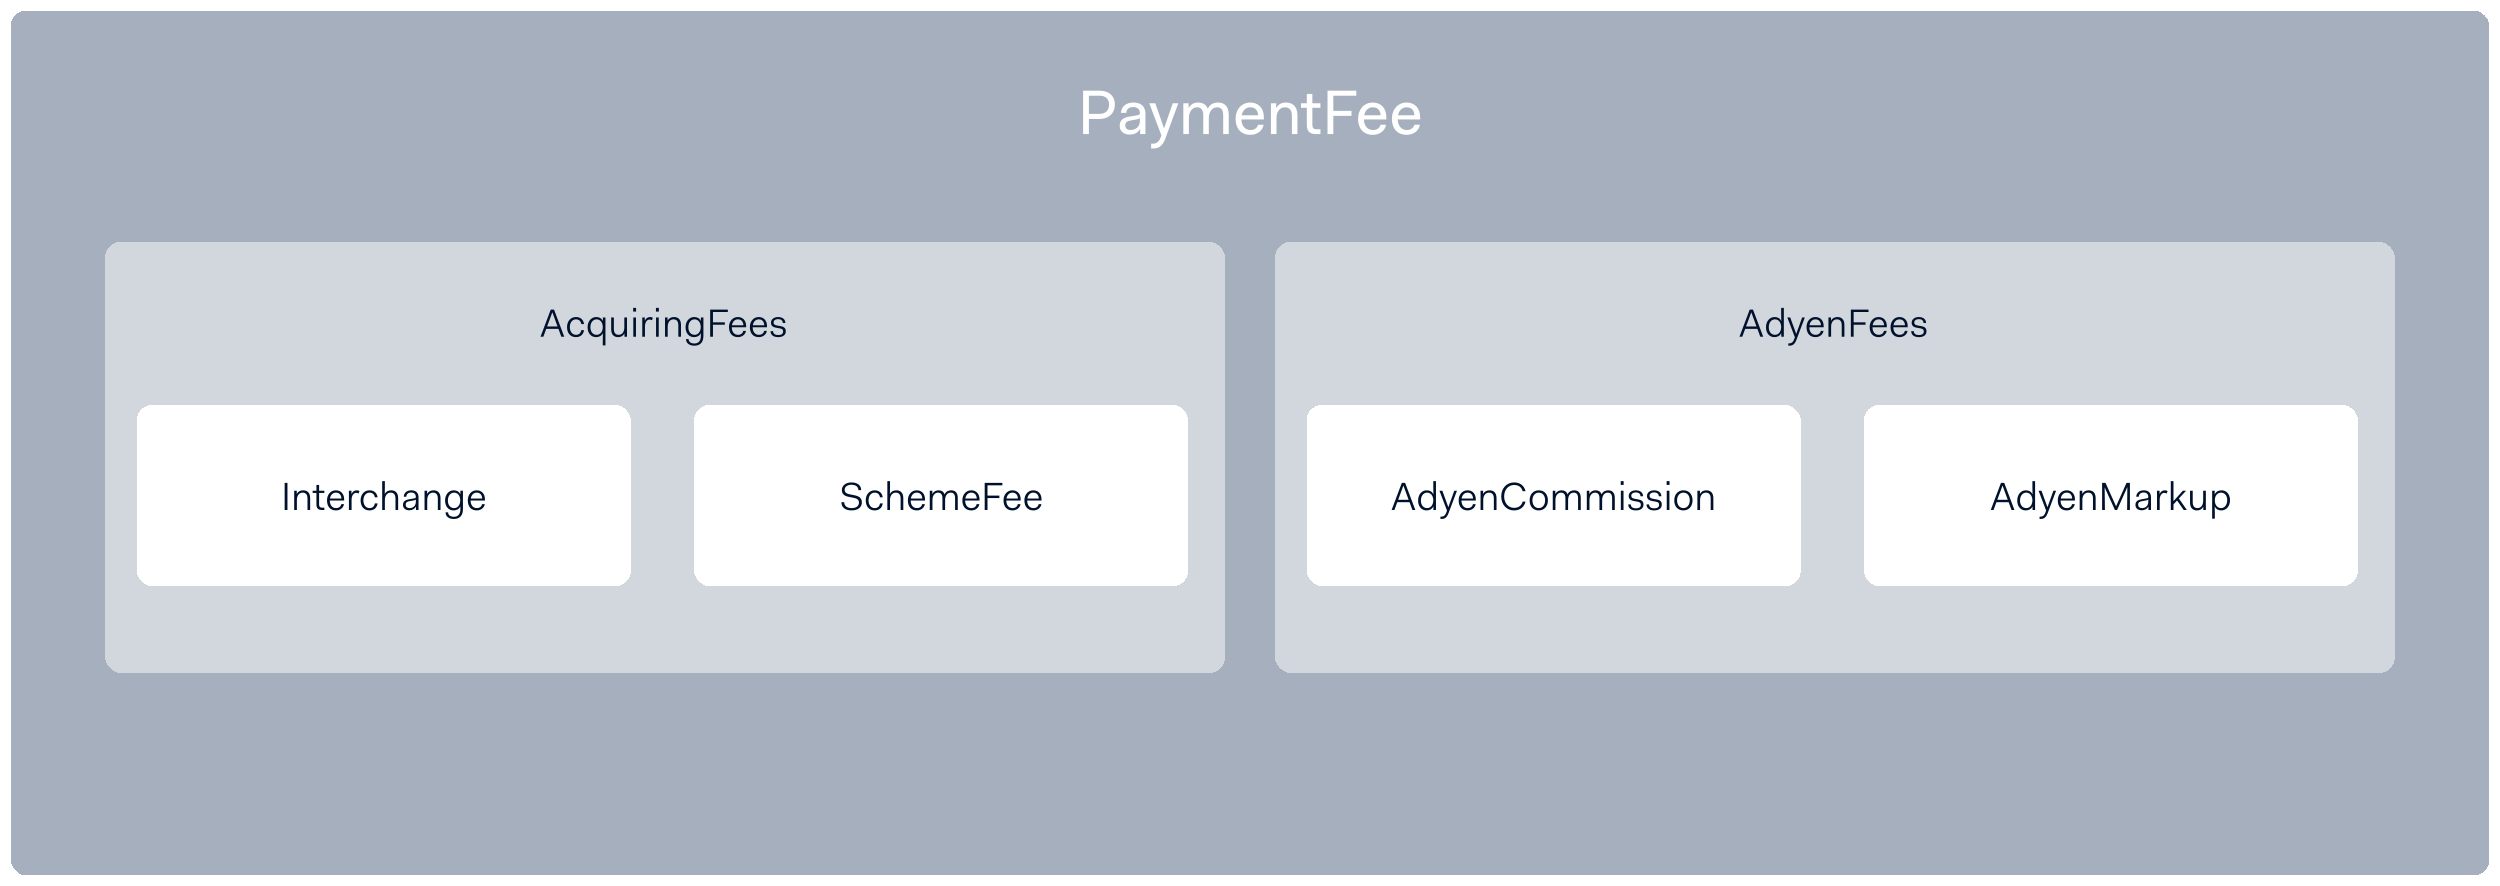 <svg width="951" height="337" viewBox="0 0 951 337" fill="none" xmlns="http://www.w3.org/2000/svg">
<g filter="url(#filter0_d_2_232)">
<rect x="4" width="943" height="329" rx="6" fill="#A5AFBD" shape-rendering="crispEdges"/>
<path d="M412.01 47V30.488H418.25C422.018 30.488 424.106 32.672 424.106 35.768C424.106 38.864 422.018 41.24 418.25 41.24H414.218V47H412.01ZM418.346 32.408H414.218V39.32H418.346C420.746 39.32 421.898 37.688 421.898 35.768C421.898 33.848 420.746 32.408 418.346 32.408ZM425.933 43.88C425.933 41.84 427.013 40.784 429.677 40.328L432.077 39.944C433.325 39.752 433.613 39.656 433.613 38.936C433.613 37.712 432.773 36.728 431.117 36.728C429.389 36.728 428.525 37.616 428.429 38.936H426.413C426.485 36.728 428.189 35 431.117 35C434.213 35 435.725 36.608 435.725 39.32V47H433.709V45.128H433.613C433.037 46.352 431.693 47.192 429.773 47.192C427.469 47.192 425.933 45.968 425.933 43.88ZM433.613 42.008V40.88C433.397 41.144 432.965 41.336 432.365 41.432L430.157 41.816C428.717 42.08 428.045 42.56 428.045 43.688C428.045 44.72 428.741 45.464 430.061 45.464C431.885 45.464 433.613 44.312 433.613 42.008ZM437.878 50.648H438.646C439.99 50.648 440.95 49.856 441.526 48.248L441.79 47.504L437.182 35.288H439.486L442.75 44.696H442.846L446.11 35.288H448.222L443.254 48.824C442.606 50.552 441.406 52.472 439.03 52.472H437.878V50.648ZM450.137 47V35.288H452.153V37.016H452.249C452.921 35.672 454.169 35 455.801 35C457.409 35 458.801 35.672 459.449 37.376C460.241 35.72 461.489 35 463.385 35C465.593 35 467.417 36.248 467.417 39.704V47H465.305V39.992C465.305 37.688 464.537 36.824 462.905 36.824C461.225 36.824 459.833 38.408 459.833 40.904V47H457.721V39.992C457.721 37.688 456.857 36.824 455.321 36.824C453.641 36.824 452.249 38.384 452.249 40.928V47H450.137ZM470.015 41.144C470.015 37.496 472.415 35 475.583 35C478.631 35 480.767 37.04 480.767 40.568V41.432H472.223C472.319 43.904 473.639 45.464 475.679 45.464C477.407 45.464 478.295 44.504 478.559 43.448H480.671C480.359 45.536 478.439 47.288 475.679 47.288C472.031 47.288 470.015 44.888 470.015 41.144ZM475.583 36.824C473.975 36.824 472.727 37.928 472.343 39.848H478.607C478.415 37.736 477.335 36.824 475.583 36.824ZM483.465 47V35.288H485.481V37.016H485.577C486.249 35.672 487.473 35 489.225 35C491.529 35 493.545 36.248 493.545 39.896V47H491.433V40.184C491.433 37.688 490.377 36.824 488.745 36.824C486.945 36.824 485.577 38.384 485.577 40.928V47H483.465ZM497.112 43.64V37.016H494.904V35.288H497.112V31.736H499.224V35.288H502.296V37.016H499.224V43.448C499.224 44.696 499.704 45.176 500.856 45.176H502.296V47H500.568C498.264 47 497.112 45.944 497.112 43.64ZM504.987 47V30.488H515.931V32.408H507.195V38.168H514.107V40.088H507.195V47H504.987ZM516.608 41.144C516.608 37.496 519.008 35 522.176 35C525.224 35 527.36 37.04 527.36 40.568V41.432H518.816C518.912 43.904 520.232 45.464 522.272 45.464C524 45.464 524.888 44.504 525.152 43.448H527.264C526.952 45.536 525.032 47.288 522.272 47.288C518.624 47.288 516.608 44.888 516.608 41.144ZM522.176 36.824C520.568 36.824 519.32 37.928 518.936 39.848H525.2C525.008 37.736 523.928 36.824 522.176 36.824ZM529.476 41.144C529.476 37.496 531.876 35 535.044 35C538.092 35 540.228 37.04 540.228 40.568V41.432H531.684C531.78 43.904 533.1 45.464 535.14 45.464C536.868 45.464 537.756 44.504 538.02 43.448H540.132C539.82 45.536 537.9 47.288 535.14 47.288C531.492 47.288 529.476 44.888 529.476 41.144ZM535.044 36.824C533.436 36.824 532.188 37.928 531.804 39.848H538.068C537.876 37.736 536.796 36.824 535.044 36.824Z" fill="white"/>
</g>
<g filter="url(#filter1_d_2_232)">
<rect x="40" y="88" width="426" height="164" rx="6" fill="white" fill-opacity="0.5" shape-rendering="crispEdges"/>
<path d="M205.623 124.082L209.508 113.762H210.753L214.638 124.082H213.528L212.433 121.112H207.783L206.688 124.082H205.623ZM208.113 120.197H212.088L210.138 114.872H210.078L208.113 120.197ZM215.696 120.422C215.696 118.097 217.166 116.597 219.086 116.597C220.871 116.597 221.936 117.647 222.161 119.267H221.141C220.946 118.187 220.286 117.482 219.086 117.482C217.766 117.482 216.761 118.667 216.761 120.422C216.761 122.177 217.721 123.362 219.086 123.362C220.286 123.362 220.946 122.657 221.141 121.577H222.161C221.936 123.197 220.871 124.247 219.086 124.247C216.986 124.247 215.696 122.747 215.696 120.422ZM229.294 127.382V125.507C229.294 125.147 229.294 123.482 229.339 122.777H229.294C228.814 123.797 227.854 124.247 226.714 124.247C224.914 124.247 223.519 122.837 223.519 120.482C223.519 118.127 224.989 116.597 226.804 116.597C227.944 116.597 228.829 117.062 229.294 118.067H229.339V116.762H230.314V127.382H229.294ZM224.584 120.482C224.584 122.342 225.619 123.362 226.939 123.362C228.259 123.362 229.294 122.282 229.294 120.422V120.287C229.219 118.517 228.229 117.482 226.939 117.482C225.619 117.482 224.584 118.637 224.584 120.482ZM232.494 121.247V116.762H233.514V121.112C233.514 122.747 234.264 123.362 235.344 123.362C236.544 123.362 237.489 122.402 237.489 120.557V116.762H238.509V124.082H237.534V122.882H237.489C237.024 123.827 236.169 124.247 235.134 124.247C233.694 124.247 232.494 123.452 232.494 121.247ZM240.86 114.542V113.102H241.97V114.542H240.86ZM240.905 124.082V116.762H241.925V124.082H240.905ZM244.318 124.082V116.762H245.293V117.962H245.338C245.683 117.122 246.358 116.597 247.303 116.597C247.618 116.597 247.978 116.642 248.338 116.897L248.008 117.812C247.663 117.632 247.378 117.572 247.093 117.572C245.938 117.572 245.338 118.817 245.338 120.212V124.082H244.318ZM249.517 114.542V113.102H250.627V114.542H249.517ZM249.562 124.082V116.762H250.582V124.082H249.562ZM252.975 124.082V116.762H253.95V117.962H253.995C254.43 117.047 255.315 116.597 256.395 116.597C257.835 116.597 259.05 117.392 259.05 119.597V124.082H258.03V119.732C258.03 118.097 257.28 117.482 256.185 117.482C254.985 117.482 253.995 118.457 253.995 120.272V124.082H252.975ZM260.964 124.982H261.939C261.939 126.047 262.839 126.662 264.114 126.662C265.494 126.662 266.604 125.927 266.604 123.767V122.777H266.559C266.079 123.797 265.119 124.247 263.979 124.247C262.179 124.247 260.784 122.837 260.784 120.482C260.784 118.127 262.254 116.597 264.069 116.597C265.209 116.597 266.094 117.062 266.559 118.067H266.604V116.762H267.579V123.767C267.579 126.527 266.034 127.502 264.114 127.502C262.314 127.502 260.964 126.617 260.964 124.982ZM261.849 120.482C261.849 122.342 262.884 123.362 264.204 123.362C265.494 123.362 266.484 122.342 266.559 120.557V120.287C266.484 118.517 265.494 117.482 264.204 117.482C262.884 117.482 261.849 118.637 261.849 120.482ZM270.147 124.082V113.762H276.867V114.692H271.212V118.607H275.727V119.537H271.212V124.082H270.147ZM277.308 120.422C277.308 118.157 278.748 116.597 280.683 116.597C282.528 116.597 283.833 117.872 283.833 120.077V120.497H278.373V120.557C278.418 122.252 279.288 123.362 280.728 123.362C281.913 123.362 282.588 122.702 282.753 121.862H283.773C283.578 123.182 282.363 124.247 280.728 124.247C278.523 124.247 277.308 122.747 277.308 120.422ZM280.683 117.482C279.528 117.482 278.658 118.352 278.433 119.732H282.798C282.693 118.217 281.898 117.482 280.683 117.482ZM285.247 120.422C285.247 118.157 286.687 116.597 288.622 116.597C290.467 116.597 291.772 117.872 291.772 120.077V120.497H286.312V120.557C286.357 122.252 287.227 123.362 288.667 123.362C289.852 123.362 290.527 122.702 290.692 121.862H291.712C291.517 123.182 290.302 124.247 288.667 124.247C286.462 124.247 285.247 122.747 285.247 120.422ZM288.622 117.482C287.467 117.482 286.597 118.352 286.372 119.732H290.737C290.632 118.217 289.837 117.482 288.622 117.482ZM293.112 121.952H294.087C294.087 123.032 294.987 123.452 295.992 123.452C297.237 123.452 297.897 123.032 297.897 122.072C297.897 121.367 297.522 121.082 296.637 120.917L295.287 120.677C294.327 120.512 293.277 120.122 293.277 118.787C293.277 117.407 294.462 116.597 296.022 116.597C297.507 116.597 298.752 117.347 298.752 118.862H297.777C297.777 117.917 297.042 117.392 296.022 117.392C295.002 117.392 294.267 117.842 294.267 118.697C294.267 119.372 294.702 119.657 295.602 119.822L296.952 120.062C298.077 120.257 298.917 120.692 298.917 122.027C298.917 123.527 297.702 124.247 296.022 124.247C294.267 124.247 293.112 123.467 293.112 121.952Z" fill="#00112C"/>
<g filter="url(#filter2_d_2_232)">
<rect x="52" y="146" width="188" height="69" rx="6" fill="white" shape-rendering="crispEdges"/>
<path d="M108.283 186V175.68H109.348V186H108.283ZM111.912 186V178.68H112.887V179.88H112.932C113.367 178.965 114.252 178.515 115.332 178.515C116.772 178.515 117.987 179.31 117.987 181.515V186H116.967V181.65C116.967 180.015 116.217 179.4 115.122 179.4C113.922 179.4 112.932 180.375 112.932 182.19V186H111.912ZM120.368 183.9V179.505H118.928V178.68H120.368V176.46H121.388V178.68H123.383V179.505H121.388V183.855C121.388 184.8 121.733 185.115 122.558 185.115H123.383V186H122.423C121.043 186 120.368 185.34 120.368 183.9ZM124.394 182.34C124.394 180.075 125.834 178.515 127.769 178.515C129.614 178.515 130.919 179.79 130.919 181.995V182.415H125.459V182.475C125.504 184.17 126.374 185.28 127.814 185.28C128.999 185.28 129.674 184.62 129.839 183.78H130.859C130.664 185.1 129.449 186.165 127.814 186.165C125.609 186.165 124.394 184.665 124.394 182.34ZM127.769 179.4C126.614 179.4 125.744 180.27 125.519 181.65H129.884C129.779 180.135 128.984 179.4 127.769 179.4ZM132.727 186V178.68H133.702V179.88H133.747C134.092 179.04 134.767 178.515 135.712 178.515C136.027 178.515 136.387 178.56 136.747 178.815L136.417 179.73C136.072 179.55 135.787 179.49 135.502 179.49C134.347 179.49 133.747 180.735 133.747 182.13V186H132.727ZM137.167 182.34C137.167 180.015 138.637 178.515 140.557 178.515C142.342 178.515 143.407 179.565 143.632 181.185H142.612C142.417 180.105 141.757 179.4 140.557 179.4C139.237 179.4 138.232 180.585 138.232 182.34C138.232 184.095 139.192 185.28 140.557 185.28C141.757 185.28 142.417 184.575 142.612 183.495H143.632C143.407 185.115 142.342 186.165 140.557 186.165C138.457 186.165 137.167 184.665 137.167 182.34ZM145.384 186V175.02H146.404V177.21C146.404 177.585 146.404 179.16 146.359 179.88H146.404C146.839 178.965 147.724 178.515 148.804 178.515C150.244 178.515 151.459 179.31 151.459 181.515V186H150.439V181.65C150.439 180.015 149.689 179.4 148.594 179.4C147.394 179.4 146.404 180.375 146.404 182.16V186H145.384ZM153.298 184.095C153.298 182.82 154.003 182.205 155.623 181.92L157.198 181.65C157.963 181.53 158.188 181.455 158.188 181.05C158.188 180.015 157.573 179.355 156.433 179.355C155.293 179.355 154.633 179.94 154.558 180.96H153.583C153.658 179.52 154.693 178.515 156.433 178.515C158.248 178.515 159.208 179.49 159.208 181.185V186H158.233V184.695C157.813 185.535 156.868 186.12 155.698 186.12C154.213 186.12 153.298 185.295 153.298 184.095ZM158.188 182.82V181.995C158.023 182.19 157.753 182.31 157.348 182.37L155.803 182.64C154.798 182.805 154.318 183.165 154.318 183.99C154.318 184.755 154.828 185.28 155.773 185.28C157.123 185.28 158.188 184.47 158.188 182.82ZM161.497 186V178.68H162.472V179.88H162.517C162.952 178.965 163.837 178.515 164.917 178.515C166.357 178.515 167.572 179.31 167.572 181.515V186H166.552V181.65C166.552 180.015 165.802 179.4 164.707 179.4C163.507 179.4 162.517 180.375 162.517 182.19V186H161.497ZM169.486 186.9H170.461C170.461 187.965 171.361 188.58 172.636 188.58C174.016 188.58 175.126 187.845 175.126 185.685V184.695H175.081C174.601 185.715 173.641 186.165 172.501 186.165C170.701 186.165 169.306 184.755 169.306 182.4C169.306 180.045 170.776 178.515 172.591 178.515C173.731 178.515 174.616 178.98 175.081 179.985H175.126V178.68H176.101V185.685C176.101 188.445 174.556 189.42 172.636 189.42C170.836 189.42 169.486 188.535 169.486 186.9ZM170.371 182.4C170.371 184.26 171.406 185.28 172.726 185.28C174.016 185.28 175.006 184.26 175.081 182.475V182.205C175.006 180.435 174.016 179.4 172.726 179.4C171.406 179.4 170.371 180.555 170.371 182.4ZM177.949 182.34C177.949 180.075 179.389 178.515 181.324 178.515C183.169 178.515 184.474 179.79 184.474 181.995V182.415H179.014V182.475C179.059 184.17 179.929 185.28 181.369 185.28C182.554 185.28 183.229 184.62 183.394 183.78H184.414C184.219 185.1 183.004 186.165 181.369 186.165C179.164 186.165 177.949 184.665 177.949 182.34ZM181.324 179.4C180.169 179.4 179.299 180.27 179.074 181.65H183.439C183.334 180.135 182.539 179.4 181.324 179.4Z" fill="#00112C"/>
</g>
<g filter="url(#filter3_d_2_232)">
<rect x="264" y="146" width="188" height="69" rx="6" fill="white" shape-rendering="crispEdges"/>
<path d="M320.074 183.03H321.139C321.139 184.455 322.204 185.28 323.944 185.28C325.744 185.28 326.749 184.485 326.749 183.165C326.749 181.845 325.594 181.515 324.259 181.275L323.584 181.155C321.904 180.87 320.239 180.42 320.239 178.41C320.239 176.73 321.694 175.515 323.914 175.515C326.074 175.515 327.589 176.55 327.589 178.455H326.524C326.524 177.09 325.414 176.4 323.914 176.4C322.429 176.4 321.304 177.105 321.304 178.32C321.304 179.655 322.549 179.94 323.944 180.18L324.619 180.3C326.239 180.63 327.859 181.065 327.859 183.12C327.859 184.935 326.419 186.165 323.944 186.165C321.529 186.165 320.074 185.025 320.074 183.03ZM329.326 182.34C329.326 180.015 330.796 178.515 332.716 178.515C334.501 178.515 335.566 179.565 335.791 181.185H334.771C334.576 180.105 333.916 179.4 332.716 179.4C331.396 179.4 330.391 180.585 330.391 182.34C330.391 184.095 331.351 185.28 332.716 185.28C333.916 185.28 334.576 184.575 334.771 183.495H335.791C335.566 185.115 334.501 186.165 332.716 186.165C330.616 186.165 329.326 184.665 329.326 182.34ZM337.542 186V175.02H338.562V177.21C338.562 177.585 338.562 179.16 338.517 179.88H338.562C338.997 178.965 339.882 178.515 340.962 178.515C342.402 178.515 343.617 179.31 343.617 181.515V186H342.597V181.65C342.597 180.015 341.847 179.4 340.752 179.4C339.552 179.4 338.562 180.375 338.562 182.16V186H337.542ZM345.352 182.34C345.352 180.075 346.792 178.515 348.727 178.515C350.572 178.515 351.877 179.79 351.877 181.995V182.415H346.417V182.475C346.462 184.17 347.332 185.28 348.772 185.28C349.957 185.28 350.632 184.62 350.797 183.78H351.817C351.622 185.1 350.407 186.165 348.772 186.165C346.567 186.165 345.352 184.665 345.352 182.34ZM348.727 179.4C347.572 179.4 346.702 180.27 346.477 181.65H350.842C350.737 180.135 349.942 179.4 348.727 179.4ZM353.685 186V178.68H354.66V179.88H354.705C355.14 178.965 356.025 178.515 357.03 178.515C358.05 178.515 358.92 178.95 359.325 180.075C359.82 178.95 360.765 178.515 361.845 178.515C363.225 178.515 364.335 179.31 364.335 181.425V186H363.315V181.56C363.315 180 362.715 179.4 361.635 179.4C360.51 179.4 359.52 180.36 359.52 182.205V186H358.5V181.56C358.5 180 357.84 179.4 356.82 179.4C355.695 179.4 354.705 180.375 354.705 182.19V186H353.685ZM366.079 182.34C366.079 180.075 367.519 178.515 369.454 178.515C371.299 178.515 372.604 179.79 372.604 181.995V182.415H367.144V182.475C367.189 184.17 368.059 185.28 369.499 185.28C370.684 185.28 371.359 184.62 371.524 183.78H372.544C372.349 185.1 371.134 186.165 369.499 186.165C367.294 186.165 366.079 184.665 366.079 182.34ZM369.454 179.4C368.299 179.4 367.429 180.27 367.204 181.65H371.569C371.464 180.135 370.669 179.4 369.454 179.4ZM374.577 186V175.68H381.297V176.61H375.642V180.525H380.157V181.455H375.642V186H374.577ZM381.738 182.34C381.738 180.075 383.178 178.515 385.113 178.515C386.958 178.515 388.263 179.79 388.263 181.995V182.415H382.803V182.475C382.848 184.17 383.718 185.28 385.158 185.28C386.343 185.28 387.018 184.62 387.183 183.78H388.203C388.008 185.1 386.793 186.165 385.158 186.165C382.953 186.165 381.738 184.665 381.738 182.34ZM385.113 179.4C383.958 179.4 383.088 180.27 382.863 181.65H387.228C387.123 180.135 386.328 179.4 385.113 179.4ZM389.678 182.34C389.678 180.075 391.118 178.515 393.053 178.515C394.898 178.515 396.203 179.79 396.203 181.995V182.415H390.743V182.475C390.788 184.17 391.658 185.28 393.098 185.28C394.283 185.28 394.958 184.62 395.123 183.78H396.143C395.948 185.1 394.733 186.165 393.098 186.165C390.893 186.165 389.678 184.665 389.678 182.34ZM393.053 179.4C391.898 179.4 391.028 180.27 390.803 181.65H395.168C395.063 180.135 394.268 179.4 393.053 179.4Z" fill="#00112C"/>
</g>
</g>
<g filter="url(#filter4_d_2_232)">
<rect x="485" y="88" width="426" height="164" rx="6" fill="white" fill-opacity="0.5" shape-rendering="crispEdges"/>
<path d="M661.704 124.082L665.589 113.762H666.834L670.719 124.082H669.609L668.514 121.112H663.864L662.769 124.082H661.704ZM664.194 120.197H668.169L666.219 114.872H666.159L664.194 120.197ZM671.778 120.482C671.778 118.127 673.248 116.597 675.063 116.597C676.203 116.597 677.088 117.062 677.553 118.067H677.598C677.553 117.362 677.553 115.697 677.553 115.337V113.102H678.573V124.082H677.598V122.762H677.553C677.088 123.782 676.113 124.247 674.973 124.247C673.173 124.247 671.778 122.837 671.778 120.482ZM672.843 120.482C672.843 122.342 673.878 123.362 675.198 123.362C676.488 123.362 677.478 122.342 677.553 120.557V120.287C677.478 118.517 676.488 117.482 675.198 117.482C673.878 117.482 672.843 118.637 672.843 120.482ZM680.27 126.617H680.675C681.59 126.617 682.145 126.062 682.505 125.042L682.775 124.307L679.895 116.762H681.005L683.255 122.972H683.3L685.535 116.762H686.555L683.345 125.327C682.94 126.407 682.25 127.487 680.855 127.487H680.27V126.617ZM687.203 120.422C687.203 118.157 688.643 116.597 690.578 116.597C692.423 116.597 693.728 117.872 693.728 120.077V120.497H688.268V120.557C688.313 122.252 689.183 123.362 690.623 123.362C691.808 123.362 692.483 122.702 692.648 121.862H693.668C693.473 123.182 692.258 124.247 690.623 124.247C688.418 124.247 687.203 122.747 687.203 120.422ZM690.578 117.482C689.423 117.482 688.553 118.352 688.328 119.732H692.693C692.588 118.217 691.793 117.482 690.578 117.482ZM695.536 124.082V116.762H696.511V117.962H696.556C696.991 117.047 697.876 116.597 698.956 116.597C700.396 116.597 701.611 117.392 701.611 119.597V124.082H700.591V119.732C700.591 118.097 699.841 117.482 698.746 117.482C697.546 117.482 696.556 118.457 696.556 120.272V124.082H695.536ZM704.065 124.082V113.762H710.785V114.692H705.13V118.607H709.645V119.537H705.13V124.082H704.065ZM711.226 120.422C711.226 118.157 712.666 116.597 714.601 116.597C716.446 116.597 717.751 117.872 717.751 120.077V120.497H712.291V120.557C712.336 122.252 713.206 123.362 714.646 123.362C715.831 123.362 716.506 122.702 716.671 121.862H717.691C717.496 123.182 716.281 124.247 714.646 124.247C712.441 124.247 711.226 122.747 711.226 120.422ZM714.601 117.482C713.446 117.482 712.576 118.352 712.351 119.732H716.716C716.611 118.217 715.816 117.482 714.601 117.482ZM719.166 120.422C719.166 118.157 720.606 116.597 722.541 116.597C724.386 116.597 725.691 117.872 725.691 120.077V120.497H720.231V120.557C720.276 122.252 721.146 123.362 722.586 123.362C723.771 123.362 724.446 122.702 724.611 121.862H725.631C725.436 123.182 724.221 124.247 722.586 124.247C720.381 124.247 719.166 122.747 719.166 120.422ZM722.541 117.482C721.386 117.482 720.516 118.352 720.291 119.732H724.656C724.551 118.217 723.756 117.482 722.541 117.482ZM727.031 121.952H728.006C728.006 123.032 728.906 123.452 729.911 123.452C731.156 123.452 731.816 123.032 731.816 122.072C731.816 121.367 731.441 121.082 730.556 120.917L729.206 120.677C728.246 120.512 727.196 120.122 727.196 118.787C727.196 117.407 728.381 116.597 729.941 116.597C731.426 116.597 732.671 117.347 732.671 118.862H731.696C731.696 117.917 730.961 117.392 729.941 117.392C728.921 117.392 728.186 117.842 728.186 118.697C728.186 119.372 728.621 119.657 729.521 119.822L730.871 120.062C731.996 120.257 732.836 120.692 732.836 122.027C732.836 123.527 731.621 124.247 729.941 124.247C728.186 124.247 727.031 123.467 727.031 121.952Z" fill="#00112C"/>
<g filter="url(#filter5_d_2_232)">
<rect x="497" y="146" width="188" height="69" rx="6" fill="white" shape-rendering="crispEdges"/>
<path d="M529.372 186L533.257 175.68H534.502L538.387 186H537.277L536.182 183.03H531.532L530.437 186H529.372ZM531.862 182.115H535.837L533.887 176.79H533.827L531.862 182.115ZM539.445 182.4C539.445 180.045 540.915 178.515 542.73 178.515C543.87 178.515 544.755 178.98 545.22 179.985H545.265C545.22 179.28 545.22 177.615 545.22 177.255V175.02H546.24V186H545.265V184.68H545.22C544.755 185.7 543.78 186.165 542.64 186.165C540.84 186.165 539.445 184.755 539.445 182.4ZM540.51 182.4C540.51 184.26 541.545 185.28 542.865 185.28C544.155 185.28 545.145 184.26 545.22 182.475V182.205C545.145 180.435 544.155 179.4 542.865 179.4C541.545 179.4 540.51 180.555 540.51 182.4ZM547.938 188.535H548.343C549.258 188.535 549.813 187.98 550.173 186.96L550.443 186.225L547.563 178.68H548.673L550.923 184.89H550.968L553.203 178.68H554.223L551.013 187.245C550.608 188.325 549.918 189.405 548.523 189.405H547.938V188.535ZM554.87 182.34C554.87 180.075 556.31 178.515 558.245 178.515C560.09 178.515 561.395 179.79 561.395 181.995V182.415H555.935V182.475C555.98 184.17 556.85 185.28 558.29 185.28C559.475 185.28 560.15 184.62 560.315 183.78H561.335C561.14 185.1 559.925 186.165 558.29 186.165C556.085 186.165 554.87 184.665 554.87 182.34ZM558.245 179.4C557.09 179.4 556.22 180.27 555.995 181.65H560.36C560.255 180.135 559.46 179.4 558.245 179.4ZM563.203 186V178.68H564.178V179.88H564.223C564.658 178.965 565.543 178.515 566.623 178.515C568.063 178.515 569.278 179.31 569.278 181.515V186H568.258V181.65C568.258 180.015 567.508 179.4 566.413 179.4C565.213 179.4 564.223 180.375 564.223 182.19V186H563.203ZM571.073 180.84C571.073 177.825 573.038 175.515 575.978 175.515C578.348 175.515 579.863 176.88 580.313 178.86H579.218C578.798 177.36 577.733 176.49 575.978 176.49C573.683 176.49 572.183 178.365 572.183 180.84C572.183 183.285 573.698 185.19 575.933 185.19C577.748 185.19 578.783 184.32 579.218 182.82H580.313C579.833 184.8 578.318 186.165 575.933 186.165C573.038 186.165 571.073 183.9 571.073 180.84ZM581.867 182.34C581.867 180 583.352 178.515 585.347 178.515C587.462 178.515 588.827 180 588.827 182.34C588.827 184.68 587.342 186.165 585.347 186.165C583.232 186.165 581.867 184.68 581.867 182.34ZM582.932 182.34C582.932 184.125 583.922 185.28 585.347 185.28C586.742 185.28 587.762 184.125 587.762 182.34C587.762 180.495 586.787 179.4 585.347 179.4C583.952 179.4 582.932 180.555 582.932 182.34ZM590.669 186V178.68H591.644V179.88H591.689C592.124 178.965 593.009 178.515 594.014 178.515C595.034 178.515 595.904 178.95 596.309 180.075C596.804 178.95 597.749 178.515 598.829 178.515C600.209 178.515 601.319 179.31 601.319 181.425V186H600.299V181.56C600.299 180 599.699 179.4 598.619 179.4C597.494 179.4 596.504 180.36 596.504 182.205V186H595.484V181.56C595.484 180 594.824 179.4 593.804 179.4C592.679 179.4 591.689 180.375 591.689 182.19V186H590.669ZM603.618 186V178.68H604.593V179.88H604.638C605.073 178.965 605.958 178.515 606.963 178.515C607.983 178.515 608.853 178.95 609.258 180.075C609.753 178.95 610.698 178.515 611.778 178.515C613.158 178.515 614.268 179.31 614.268 181.425V186H613.248V181.56C613.248 180 612.648 179.4 611.568 179.4C610.443 179.4 609.453 180.36 609.453 182.205V186H608.433V181.56C608.433 180 607.773 179.4 606.753 179.4C605.628 179.4 604.638 180.375 604.638 182.19V186H603.618ZM616.523 176.46V175.02H617.633V176.46H616.523ZM616.568 186V178.68H617.588V186H616.568ZM619.381 183.87H620.356C620.356 184.95 621.256 185.37 622.261 185.37C623.506 185.37 624.166 184.95 624.166 183.99C624.166 183.285 623.791 183 622.906 182.835L621.556 182.595C620.596 182.43 619.546 182.04 619.546 180.705C619.546 179.325 620.731 178.515 622.291 178.515C623.776 178.515 625.021 179.265 625.021 180.78H624.046C624.046 179.835 623.311 179.31 622.291 179.31C621.271 179.31 620.536 179.76 620.536 180.615C620.536 181.29 620.971 181.575 621.871 181.74L623.221 181.98C624.346 182.175 625.186 182.61 625.186 183.945C625.186 185.445 623.971 186.165 622.291 186.165C620.536 186.165 619.381 185.385 619.381 183.87ZM626.339 183.87H627.314C627.314 184.95 628.214 185.37 629.219 185.37C630.464 185.37 631.124 184.95 631.124 183.99C631.124 183.285 630.749 183 629.864 182.835L628.514 182.595C627.554 182.43 626.504 182.04 626.504 180.705C626.504 179.325 627.689 178.515 629.249 178.515C630.734 178.515 631.979 179.265 631.979 180.78H631.004C631.004 179.835 630.269 179.31 629.249 179.31C628.229 179.31 627.494 179.76 627.494 180.615C627.494 181.29 627.929 181.575 628.829 181.74L630.179 181.98C631.304 182.175 632.144 182.61 632.144 183.945C632.144 185.445 630.929 186.165 629.249 186.165C627.494 186.165 626.339 185.385 626.339 183.87ZM633.984 176.46V175.02H635.094V176.46H633.984ZM634.029 186V178.68H635.049V186H634.029ZM636.887 182.34C636.887 180 638.372 178.515 640.367 178.515C642.482 178.515 643.847 180 643.847 182.34C643.847 184.68 642.362 186.165 640.367 186.165C638.252 186.165 636.887 184.68 636.887 182.34ZM637.952 182.34C637.952 184.125 638.942 185.28 640.367 185.28C641.762 185.28 642.782 184.125 642.782 182.34C642.782 180.495 641.807 179.4 640.367 179.4C638.972 179.4 637.952 180.555 637.952 182.34ZM645.689 186V178.68H646.664V179.88H646.709C647.144 178.965 648.029 178.515 649.109 178.515C650.549 178.515 651.764 179.31 651.764 181.515V186H650.744V181.65C650.744 180.015 649.994 179.4 648.899 179.4C647.699 179.4 646.709 180.375 646.709 182.19V186H645.689Z" fill="#00112C"/>
</g>
<g filter="url(#filter6_d_2_232)">
<rect x="709" y="146" width="188" height="69" rx="6" fill="white" shape-rendering="crispEdges"/>
<path d="M757.28 186L761.165 175.68H762.41L766.295 186H765.185L764.09 183.03H759.44L758.345 186H757.28ZM759.77 182.115H763.745L761.795 176.79H761.735L759.77 182.115ZM767.353 182.4C767.353 180.045 768.823 178.515 770.638 178.515C771.778 178.515 772.663 178.98 773.128 179.985H773.173C773.128 179.28 773.128 177.615 773.128 177.255V175.02H774.148V186H773.173V184.68H773.128C772.663 185.7 771.688 186.165 770.548 186.165C768.748 186.165 767.353 184.755 767.353 182.4ZM768.418 182.4C768.418 184.26 769.453 185.28 770.773 185.28C772.063 185.28 773.053 184.26 773.128 182.475V182.205C773.053 180.435 772.063 179.4 770.773 179.4C769.453 179.4 768.418 180.555 768.418 182.4ZM775.846 188.535H776.251C777.166 188.535 777.721 187.98 778.081 186.96L778.351 186.225L775.471 178.68H776.581L778.831 184.89H778.876L781.111 178.68H782.131L778.921 187.245C778.516 188.325 777.826 189.405 776.431 189.405H775.846V188.535ZM782.778 182.34C782.778 180.075 784.218 178.515 786.153 178.515C787.998 178.515 789.303 179.79 789.303 181.995V182.415H783.843V182.475C783.888 184.17 784.758 185.28 786.198 185.28C787.383 185.28 788.058 184.62 788.223 183.78H789.243C789.048 185.1 787.833 186.165 786.198 186.165C783.993 186.165 782.778 184.665 782.778 182.34ZM786.153 179.4C784.998 179.4 784.128 180.27 783.903 181.65H788.268C788.163 180.135 787.368 179.4 786.153 179.4ZM791.112 186V178.68H792.087V179.88H792.132C792.567 178.965 793.452 178.515 794.532 178.515C795.972 178.515 797.187 179.31 797.187 181.515V186H796.167V181.65C796.167 180.015 795.417 179.4 794.322 179.4C793.122 179.4 792.132 180.375 792.132 182.19V186H791.112ZM799.641 186V175.68H800.931L804.936 184.56H804.966L808.926 175.68H810.216V186H809.151L809.241 177.36H809.196L805.341 186H804.516L800.661 177.495H800.616L800.706 186H799.641ZM812.327 184.095C812.327 182.82 813.032 182.205 814.652 181.92L816.227 181.65C816.992 181.53 817.217 181.455 817.217 181.05C817.217 180.015 816.602 179.355 815.462 179.355C814.322 179.355 813.662 179.94 813.587 180.96H812.612C812.687 179.52 813.722 178.515 815.462 178.515C817.277 178.515 818.237 179.49 818.237 181.185V186H817.262V184.695C816.842 185.535 815.897 186.12 814.727 186.12C813.242 186.12 812.327 185.295 812.327 184.095ZM817.217 182.82V181.995C817.052 182.19 816.782 182.31 816.377 182.37L814.832 182.64C813.827 182.805 813.347 183.165 813.347 183.99C813.347 184.755 813.857 185.28 814.802 185.28C816.152 185.28 817.217 184.47 817.217 182.82ZM820.526 186V178.68H821.501V179.88H821.546C821.891 179.04 822.566 178.515 823.511 178.515C823.826 178.515 824.186 178.56 824.546 178.815L824.216 179.73C823.871 179.55 823.586 179.49 823.301 179.49C822.146 179.49 821.546 180.735 821.546 182.13V186H820.526ZM825.77 186V175.02H826.79V182.64L830.36 178.68H831.575L828.845 181.635L831.89 186H830.675L828.155 182.385L826.79 183.87V186H825.77ZM833.091 183.165V178.68H834.111V183.03C834.111 184.665 834.861 185.28 835.941 185.28C837.141 185.28 838.086 184.32 838.086 182.475V178.68H839.106V186H838.131V184.8H838.086C837.621 185.745 836.766 186.165 835.731 186.165C834.291 186.165 833.091 185.37 833.091 183.165ZM842.522 187.425V189.3H841.502V178.68H842.477V179.985H842.522C842.987 178.965 843.962 178.515 845.102 178.515C846.902 178.515 848.297 179.925 848.297 182.28C848.297 184.635 846.827 186.165 845.012 186.165C843.872 186.165 842.987 185.715 842.522 184.695H842.477C842.522 185.4 842.522 187.065 842.522 187.425ZM847.232 182.28C847.232 180.42 846.182 179.4 844.877 179.4C843.587 179.4 842.567 180.435 842.522 182.205V182.34C842.522 184.2 843.557 185.28 844.877 185.28C846.197 185.28 847.232 184.125 847.232 182.28Z" fill="#00112C"/>
</g>
</g>
<defs>
<filter id="filter0_d_2_232" x="0" y="0" width="951" height="337" filterUnits="userSpaceOnUse" color-interpolation-filters="sRGB">
<feFlood flood-opacity="0" result="BackgroundImageFix"/>
<feColorMatrix in="SourceAlpha" type="matrix" values="0 0 0 0 0 0 0 0 0 0 0 0 0 0 0 0 0 0 127 0" result="hardAlpha"/>
<feOffset dy="4"/>
<feGaussianBlur stdDeviation="2"/>
<feComposite in2="hardAlpha" operator="out"/>
<feColorMatrix type="matrix" values="0 0 0 0 0 0 0 0 0 0 0 0 0 0 0 0 0 0 0.25 0"/>
<feBlend mode="normal" in2="BackgroundImageFix" result="effect1_dropShadow_2_232"/>
<feBlend mode="normal" in="SourceGraphic" in2="effect1_dropShadow_2_232" result="shape"/>
</filter>
<filter id="filter1_d_2_232" x="36" y="88" width="434" height="172" filterUnits="userSpaceOnUse" color-interpolation-filters="sRGB">
<feFlood flood-opacity="0" result="BackgroundImageFix"/>
<feColorMatrix in="SourceAlpha" type="matrix" values="0 0 0 0 0 0 0 0 0 0 0 0 0 0 0 0 0 0 127 0" result="hardAlpha"/>
<feOffset dy="4"/>
<feGaussianBlur stdDeviation="2"/>
<feComposite in2="hardAlpha" operator="out"/>
<feColorMatrix type="matrix" values="0 0 0 0 0 0 0 0 0 0 0 0 0 0 0 0 0 0 0.25 0"/>
<feBlend mode="normal" in2="BackgroundImageFix" result="effect1_dropShadow_2_232"/>
<feBlend mode="normal" in="SourceGraphic" in2="effect1_dropShadow_2_232" result="shape"/>
</filter>
<filter id="filter2_d_2_232" x="48" y="146" width="196" height="77" filterUnits="userSpaceOnUse" color-interpolation-filters="sRGB">
<feFlood flood-opacity="0" result="BackgroundImageFix"/>
<feColorMatrix in="SourceAlpha" type="matrix" values="0 0 0 0 0 0 0 0 0 0 0 0 0 0 0 0 0 0 127 0" result="hardAlpha"/>
<feOffset dy="4"/>
<feGaussianBlur stdDeviation="2"/>
<feComposite in2="hardAlpha" operator="out"/>
<feColorMatrix type="matrix" values="0 0 0 0 0 0 0 0 0 0 0 0 0 0 0 0 0 0 0.25 0"/>
<feBlend mode="normal" in2="BackgroundImageFix" result="effect1_dropShadow_2_232"/>
<feBlend mode="normal" in="SourceGraphic" in2="effect1_dropShadow_2_232" result="shape"/>
</filter>
<filter id="filter3_d_2_232" x="260" y="146" width="196" height="77" filterUnits="userSpaceOnUse" color-interpolation-filters="sRGB">
<feFlood flood-opacity="0" result="BackgroundImageFix"/>
<feColorMatrix in="SourceAlpha" type="matrix" values="0 0 0 0 0 0 0 0 0 0 0 0 0 0 0 0 0 0 127 0" result="hardAlpha"/>
<feOffset dy="4"/>
<feGaussianBlur stdDeviation="2"/>
<feComposite in2="hardAlpha" operator="out"/>
<feColorMatrix type="matrix" values="0 0 0 0 0 0 0 0 0 0 0 0 0 0 0 0 0 0 0.25 0"/>
<feBlend mode="normal" in2="BackgroundImageFix" result="effect1_dropShadow_2_232"/>
<feBlend mode="normal" in="SourceGraphic" in2="effect1_dropShadow_2_232" result="shape"/>
</filter>
<filter id="filter4_d_2_232" x="481" y="88" width="434" height="172" filterUnits="userSpaceOnUse" color-interpolation-filters="sRGB">
<feFlood flood-opacity="0" result="BackgroundImageFix"/>
<feColorMatrix in="SourceAlpha" type="matrix" values="0 0 0 0 0 0 0 0 0 0 0 0 0 0 0 0 0 0 127 0" result="hardAlpha"/>
<feOffset dy="4"/>
<feGaussianBlur stdDeviation="2"/>
<feComposite in2="hardAlpha" operator="out"/>
<feColorMatrix type="matrix" values="0 0 0 0 0 0 0 0 0 0 0 0 0 0 0 0 0 0 0.25 0"/>
<feBlend mode="normal" in2="BackgroundImageFix" result="effect1_dropShadow_2_232"/>
<feBlend mode="normal" in="SourceGraphic" in2="effect1_dropShadow_2_232" result="shape"/>
</filter>
<filter id="filter5_d_2_232" x="493" y="146" width="196" height="77" filterUnits="userSpaceOnUse" color-interpolation-filters="sRGB">
<feFlood flood-opacity="0" result="BackgroundImageFix"/>
<feColorMatrix in="SourceAlpha" type="matrix" values="0 0 0 0 0 0 0 0 0 0 0 0 0 0 0 0 0 0 127 0" result="hardAlpha"/>
<feOffset dy="4"/>
<feGaussianBlur stdDeviation="2"/>
<feComposite in2="hardAlpha" operator="out"/>
<feColorMatrix type="matrix" values="0 0 0 0 0 0 0 0 0 0 0 0 0 0 0 0 0 0 0.25 0"/>
<feBlend mode="normal" in2="BackgroundImageFix" result="effect1_dropShadow_2_232"/>
<feBlend mode="normal" in="SourceGraphic" in2="effect1_dropShadow_2_232" result="shape"/>
</filter>
<filter id="filter6_d_2_232" x="705" y="146" width="196" height="77" filterUnits="userSpaceOnUse" color-interpolation-filters="sRGB">
<feFlood flood-opacity="0" result="BackgroundImageFix"/>
<feColorMatrix in="SourceAlpha" type="matrix" values="0 0 0 0 0 0 0 0 0 0 0 0 0 0 0 0 0 0 127 0" result="hardAlpha"/>
<feOffset dy="4"/>
<feGaussianBlur stdDeviation="2"/>
<feComposite in2="hardAlpha" operator="out"/>
<feColorMatrix type="matrix" values="0 0 0 0 0 0 0 0 0 0 0 0 0 0 0 0 0 0 0.25 0"/>
<feBlend mode="normal" in2="BackgroundImageFix" result="effect1_dropShadow_2_232"/>
<feBlend mode="normal" in="SourceGraphic" in2="effect1_dropShadow_2_232" result="shape"/>
</filter>
</defs>
</svg>
